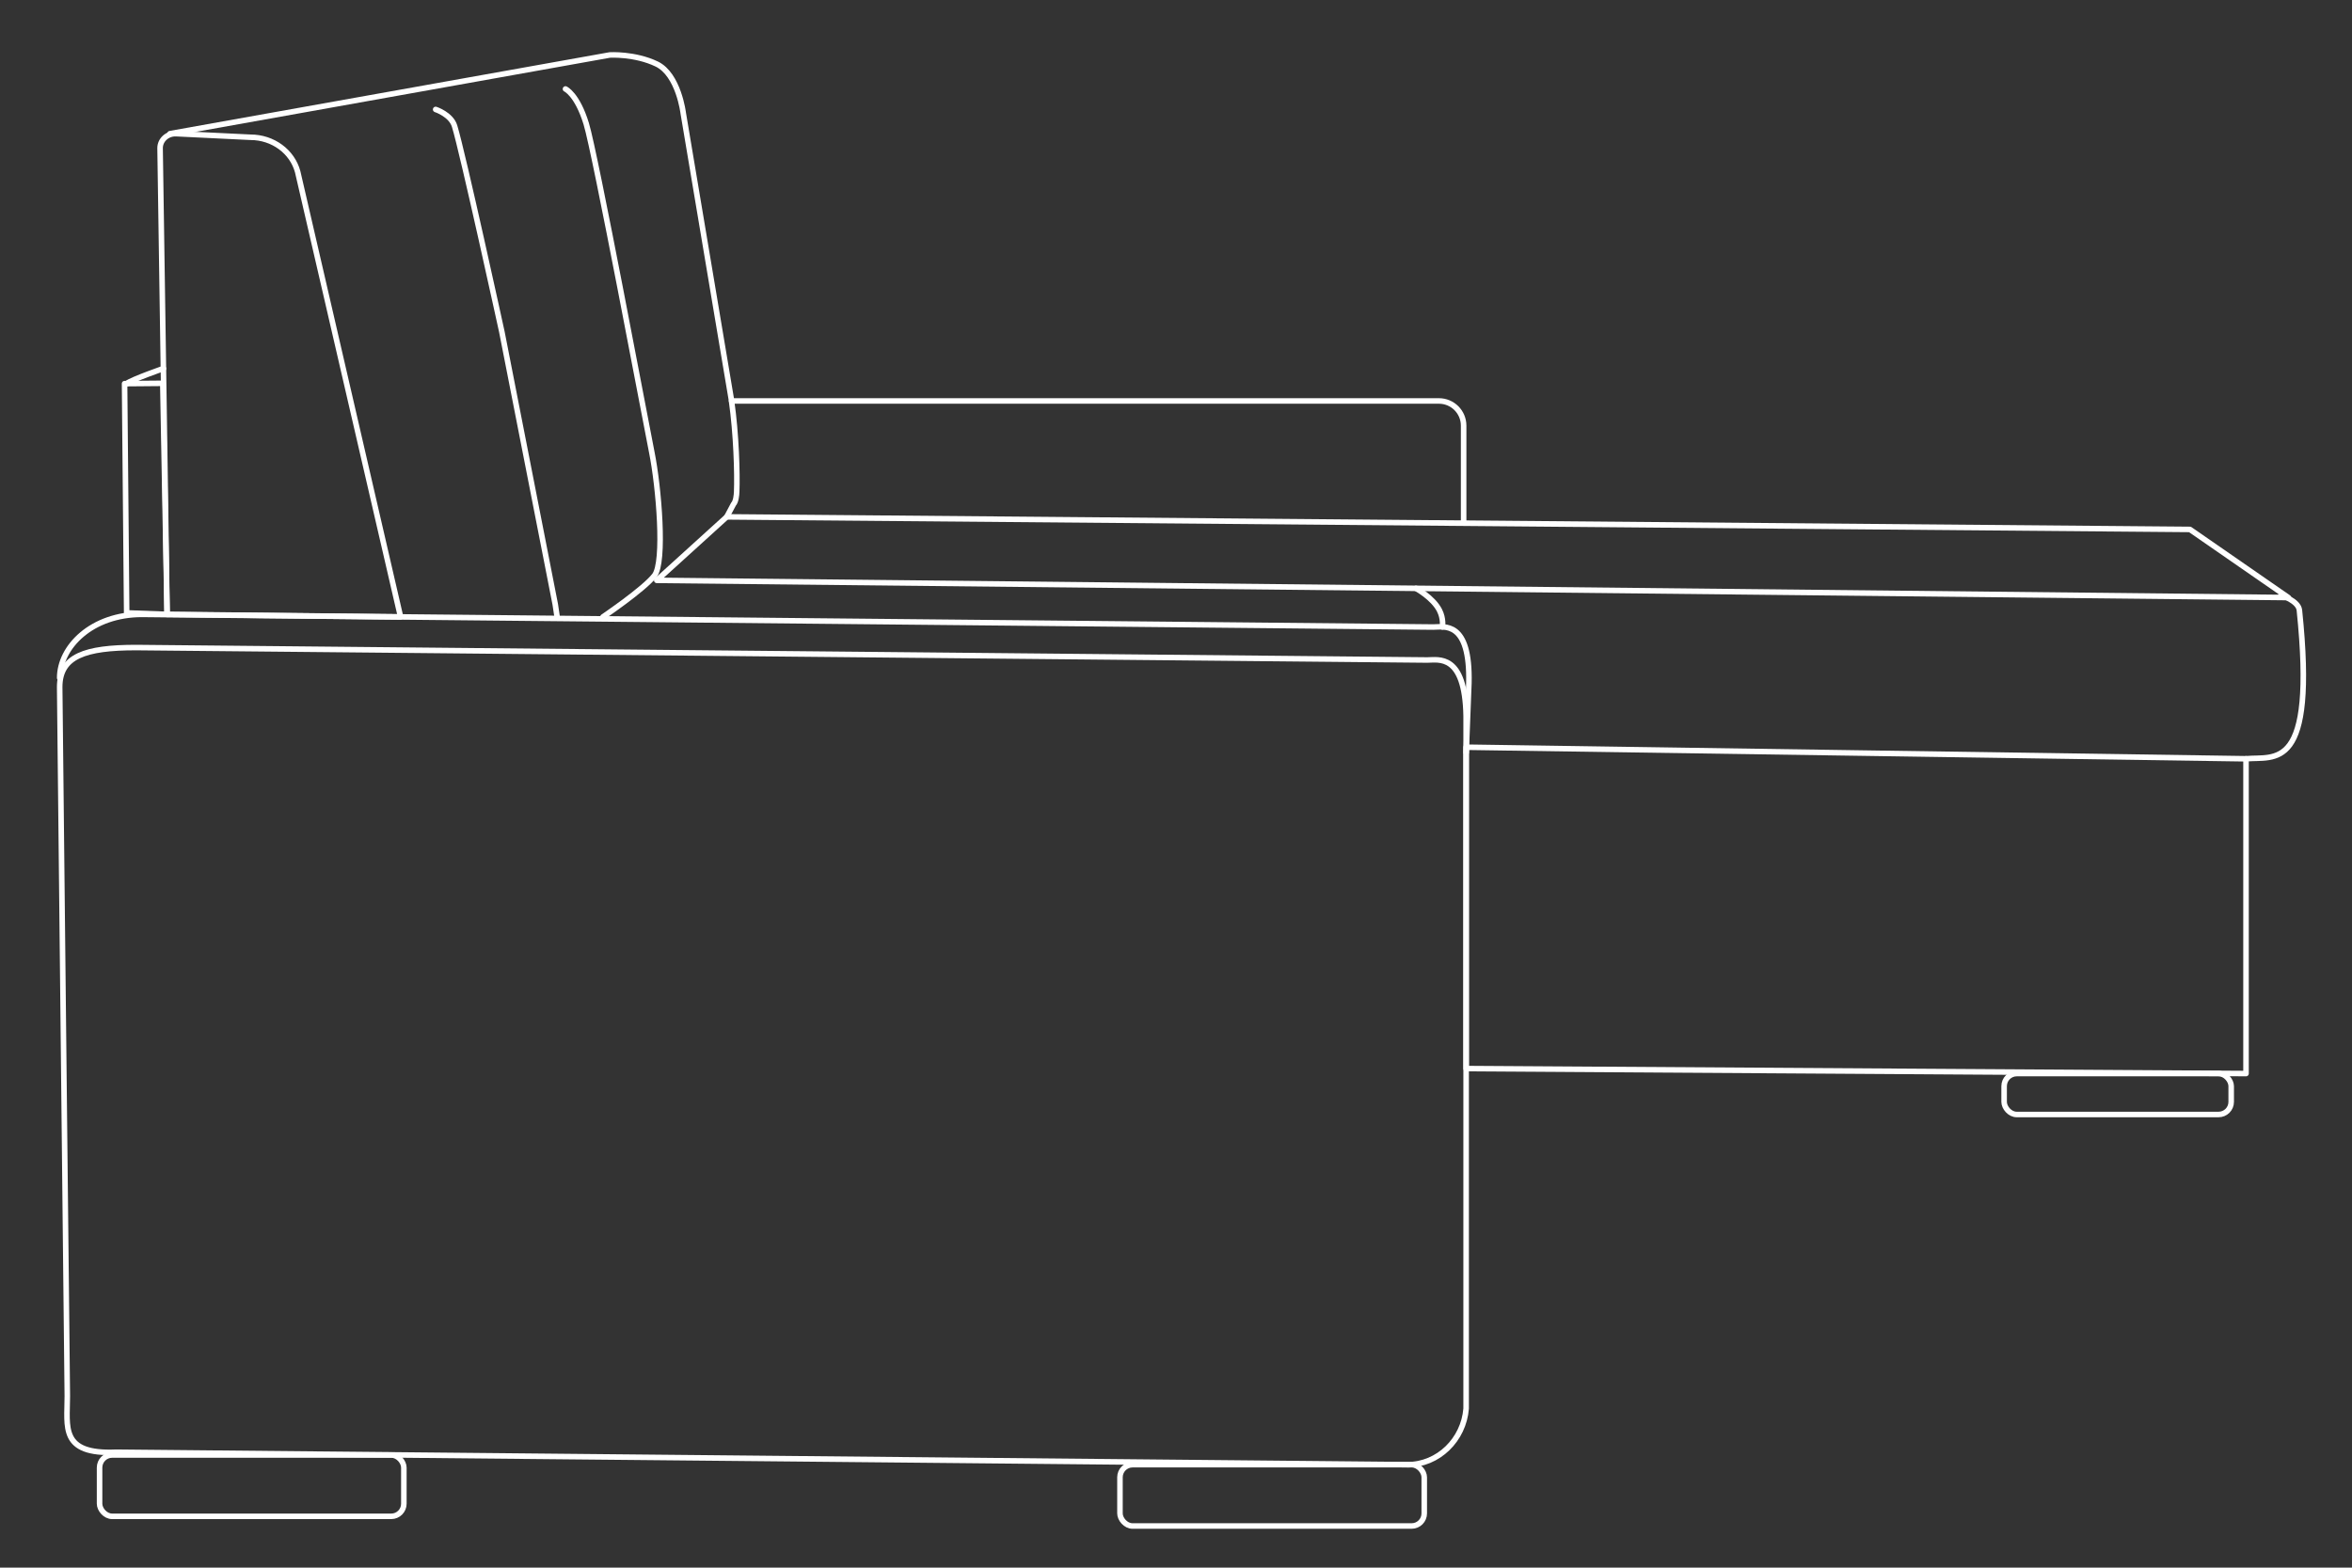 <?xml version="1.0" encoding="UTF-8"?>
<svg xmlns="http://www.w3.org/2000/svg" id="Vrstva_1" data-name="Vrstva 1" viewBox="0 0 425.2 283.46">
  <rect x="0" y="0" width="425.2" height="283.46" fill="#333333" stroke="none"/>
  <defs>
    <style>
      .cls-1 {
        fill: none;
        stroke: #fff;
        stroke-linecap: round;
        stroke-linejoin: round;
      }
    </style>
  </defs>
  <path class="cls-1" d="M254.42,264.84l-233.42-2.25c-10.18.44-8.83-4.54-8.83-10.14l-1.38-128.2c0-5.6,4.59-7.16,13.81-7.16l233.42,2.25c2.02,0,6.84-1.24,7.03,10.14v125.23c-.45,5.6-5.01,10.14-10.63,10.14Z"></path>
  <polygon class="cls-1" points="265.05 135.11 406.04 137.2 406.04 194.12 265.05 193.22 265.05 135.11"></polygon>
  <polygon class="cls-1" points="30.21 111.09 22.9 110.82 22.52 69.37 29.43 69.31 30.21 111.09"></polygon>
  <path class="cls-1" d="M131.38,93.46l1.23-2.31c.43-.44.55-1.63.57-2.24.13-3.26-.08-10.48-.93-16.41h127.88c2.47,0,4.47,2,4.47,4.47v17.61"></path>
  <polygon class="cls-1" points="131.38 93.46 395.9 95.73 413.7 108.05 118.73 104.94 131.38 93.46"></polygon>
  <path class="cls-1" d="M255.98,106.39s3.06,1.66,4.24,3.95c.79,1.53.55,3.02.55,3.02"></path>
  <path class="cls-1" d="M10.79,122.58c0-5.6,5.78-11.49,14.85-11.49l233.45,2.29c1.98,0,6.72-1.24,6.46,10.14l-.49,12.55"></path>
  <path class="cls-1" d="M412.36,107.63s3.15.99,3.33,2.71c3.06,29.54-4.44,26.35-9.66,26.86"></path>
  <path class="cls-1" d="M22.91,69.35c.87-.72,7.04-2.87,6.63-2.71"></path>
  <path class="cls-1" d="M72.41,111.55l-42.2-.46-1.27-84.28c-.02-1.51,1.32-2.72,2.92-2.64l13.43.65c4.04,0,7.55,2.58,8.53,6.26l18.6,80.47Z"></path>
  <path class="cls-1" d="M30.73,24.17l79.51-14.23s4.52-.27,8.49,1.64c3.96,1.92,4.79,8.89,4.79,8.89l8.74,52.03"></path>
  <path class="cls-1" d="M102.23,16.09s2.11.94,3.75,6.28,10.75,53.93,11.85,59.4c1.27,6.3,2.4,19.84.48,22.31s-9.31,7.47-9.31,7.47"></path>
  <path class="cls-1" d="M78.76,19.79s2.77.9,3.42,3.01c1.49,4.85,8.55,37.22,8.55,37.22l9.65,49.26.34,2.27"></path>
  <rect class="cls-1" x="18" y="263.09" width="55.01" height="11.09" rx="2.28" ry="2.28"></rect>
  <rect class="cls-1" x="202.47" y="264.84" width="55.01" height="11.09" rx="2.28" ry="2.28"></rect>
  <rect class="cls-1" x="362.31" y="194.12" width="41.05" height="7.4" rx="2.28" ry="2.28"></rect>
</svg>
